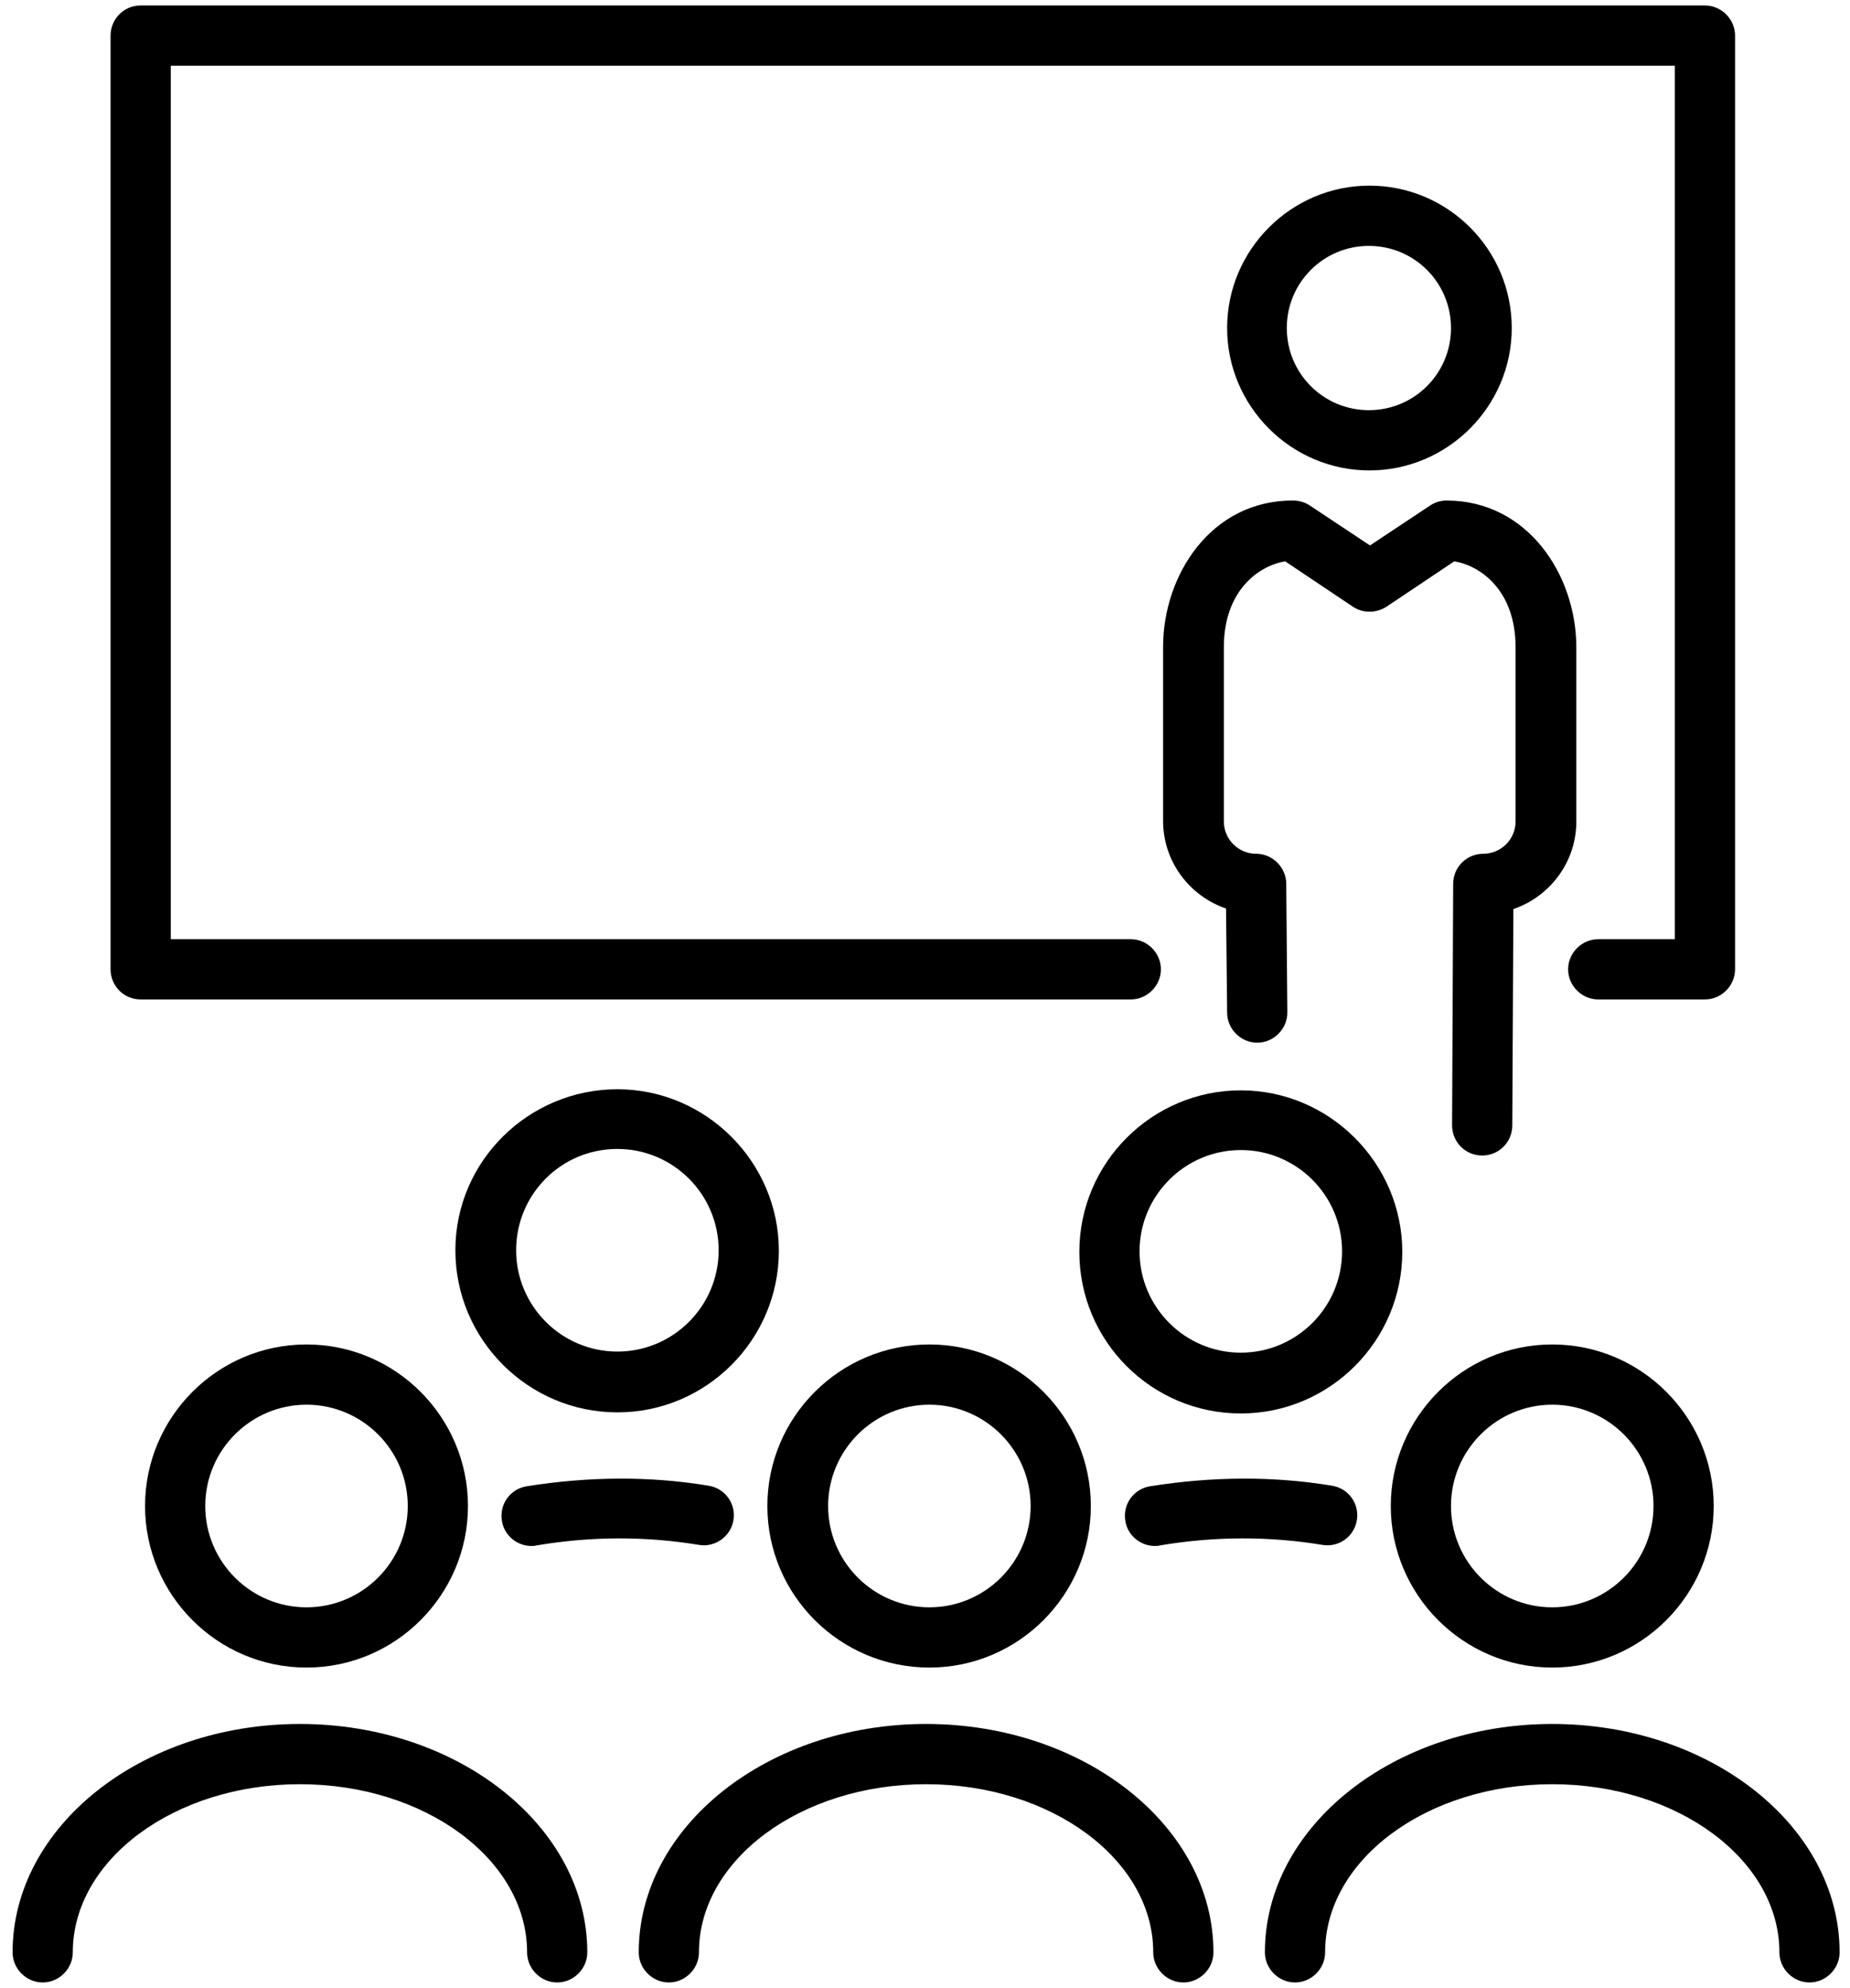 <?xml version="1.0" encoding="utf-8"?>
<!-- Generator: Adobe Illustrator 27.5.0, SVG Export Plug-In . SVG Version: 6.00 Build 0)  -->
<svg version="1.1" id="Layer_2_00000037687482323986734850000009300671647053460665_"
	 xmlns="http://www.w3.org/2000/svg" xmlns:xlink="http://www.w3.org/1999/xlink" x="0px" y="0px" viewBox="0 0 338 363"
	 style="enable-background:new 0 0 338 363;" xml:space="preserve">

<g>
	<path class="st0" d="M25.7,182.5h180.9c3,0,5.5-2.5,5.5-5.5s-2.5-5.5-5.5-5.5H31.2V12H306v159.5h-14c-3,0-5.5,2.5-5.5,5.5
		s2.5,5.5,5.5,5.5h19.5c3,0,5.5-2.5,5.5-5.5V6.5c0-3-2.5-5.5-5.5-5.5H25.7c-3.1,0-5.5,2.5-5.5,5.5V177
		C20.2,180,22.6,182.5,25.7,182.5z"/>
	<path class="st0" d="M112.8,257.9c16.3,0,29.5-13.3,29.5-29.5s-13.3-29.5-29.5-29.5S83.2,212,83.2,228.3S96.5,257.9,112.8,257.9z
		 M112.8,209.8c10.2,0,18.5,8.3,18.5,18.5s-8.3,18.5-18.5,18.5s-18.5-8.3-18.5-18.5S102.5,209.8,112.8,209.8z"/>
	<path class="st0" d="M226.7,258.1c16.3,0,29.5-13.3,29.5-29.5s-13.3-29.5-29.5-29.5s-29.5,13.2-29.5,29.5S210.4,258.1,226.7,258.1z
		 M226.7,210c10.2,0,18.5,8.3,18.5,18.5s-8.3,18.5-18.5,18.5s-18.5-8.3-18.5-18.5S216.5,210,226.7,210z"/>
	<path class="st0" d="M276.2,59.9c0-14.4-11.7-26-26-26c-14.3,0-26,11.7-26,26s11.7,26,26,26C264.5,85.9,276.2,74.2,276.2,59.9z
		 M235.1,59.9c0-8.3,6.7-15,15-15s15,6.7,15,15s-6.7,15-15,15C241.8,74.9,235.1,68.2,235.1,59.9z"/>
	<path class="st0" d="M169.8,304.5c16.3,0,29.5-13.3,29.5-29.5s-13.2-29.5-29.5-29.5s-29.6,13.2-29.6,29.5S153.5,304.5,169.8,304.5z
		 M169.8,256.5c10.2,0,18.5,8.3,18.5,18.5s-8.3,18.5-18.5,18.5s-18.5-8.3-18.5-18.5S159.6,256.5,169.8,256.5z"/>
	<path class="st0" d="M283.6,304.5c16.3,0,29.5-13.3,29.5-29.5s-13.2-29.5-29.5-29.5s-29.5,13.3-29.5,29.5S267.3,304.5,283.6,304.5z
		 M283.6,256.5c10.2,0,18.5,8.3,18.5,18.5s-8.3,18.5-18.5,18.5s-18.5-8.3-18.5-18.5S273.4,256.5,283.6,256.5z"/>
	<path class="st0" d="M56,245.5c-16.3,0-29.5,13.3-29.5,29.5s13.2,29.5,29.5,29.5s29.5-13.3,29.5-29.5S72.3,245.5,56,245.5z
		 M56,293.5c-10.2,0-18.5-8.3-18.5-18.5s8.3-18.5,18.5-18.5s18.5,8.3,18.5,18.5S66.2,293.5,56,293.5z"/>
	<path class="st0" d="M134,277.6c0.5-3-1.5-5.8-4.5-6.3c-10.8-1.8-22-1.7-33.3,0.1c-3,0.5-5,3.3-4.5,6.3c0.4,2.7,2.8,4.6,5.4,4.6
		c0.3,0,0.6,0,0.9-0.1c10.1-1.7,20-1.7,29.7-0.1C130.6,282.6,133.5,280.6,134,277.6z"/>
	<path class="st0" d="M247.9,277.6c0.5-3-1.5-5.8-4.5-6.3c-10.8-1.8-22-1.7-33.3,0.1c-3,0.5-5,3.3-4.5,6.3c0.4,2.7,2.8,4.6,5.4,4.6
		c0.3,0,0.6,0,0.9-0.1c10.1-1.7,20-1.7,29.7-0.1C244.6,282.6,247.4,280.6,247.9,277.6z"/>
	<path class="st0" d="M54.8,314.8c-28.9,0-52.5,18.7-52.5,41.7c0,3,2.5,5.5,5.5,5.5s5.5-2.5,5.5-5.5c0-16.9,18.6-30.7,41.5-30.7
		s41.5,13.8,41.5,30.7c0,3,2.5,5.5,5.5,5.5s5.5-2.5,5.5-5.5C107.3,333.5,83.7,314.8,54.8,314.8z"/>
	<path class="st0" d="M169.2,314.8c-28.9,0-52.5,18.7-52.5,41.7c0,3,2.5,5.5,5.5,5.5s5.5-2.5,5.5-5.5c0-16.9,18.6-30.7,41.5-30.7
		s41.5,13.8,41.5,30.7c0,3,2.5,5.5,5.5,5.5s5.5-2.5,5.5-5.5C221.7,333.5,198.1,314.8,169.2,314.8z"/>
	<path class="st0" d="M283.6,314.8c-28.9,0-52.5,18.7-52.5,41.7c0,3,2.5,5.5,5.5,5.5s5.5-2.5,5.5-5.5c0-16.9,18.6-30.7,41.5-30.7
		s41.5,13.8,41.5,30.7c0,3,2.5,5.5,5.5,5.5s5.5-2.5,5.5-5.5C336.1,333.5,312.5,314.8,283.6,314.8z"/>
	<path class="st0" d="M212.5,118.1v31.8c0,7.4,4.8,13.7,11.5,16l0.2,19c0,3,2.5,5.5,5.5,5.5s5.5-2.5,5.5-5.5l-0.2-23.5
		c0-3-2.5-5.5-5.5-5.5c-3.3,0-5.9-2.7-5.9-5.9v-31.8c0-10.4,6.4-14.9,11.2-15.7l12.4,8.3c1.8,1.2,4.2,1.2,6.1,0l12.4-8.3
		c4.8,0.8,11.2,5.3,11.2,15.7V150c0,3.3-2.7,5.9-5.9,5.9c-3,0-5.5,2.4-5.5,5.5l-0.2,44.1c0,3,2.4,5.5,5.5,5.5l0,0
		c3,0,5.5-2.4,5.5-5.5l0.2-39.5c6.7-2.3,11.5-8.6,11.5-16v-31.8c0-13.2-8.9-26.8-23.7-26.8c-1.1,0-2.1,0.3-3,0.9l-11,7.3l-11-7.3
		c-0.9-0.6-2-0.9-3-0.9C221.3,91.3,212.5,105,212.5,118.1z"/>
</g>
</svg>
